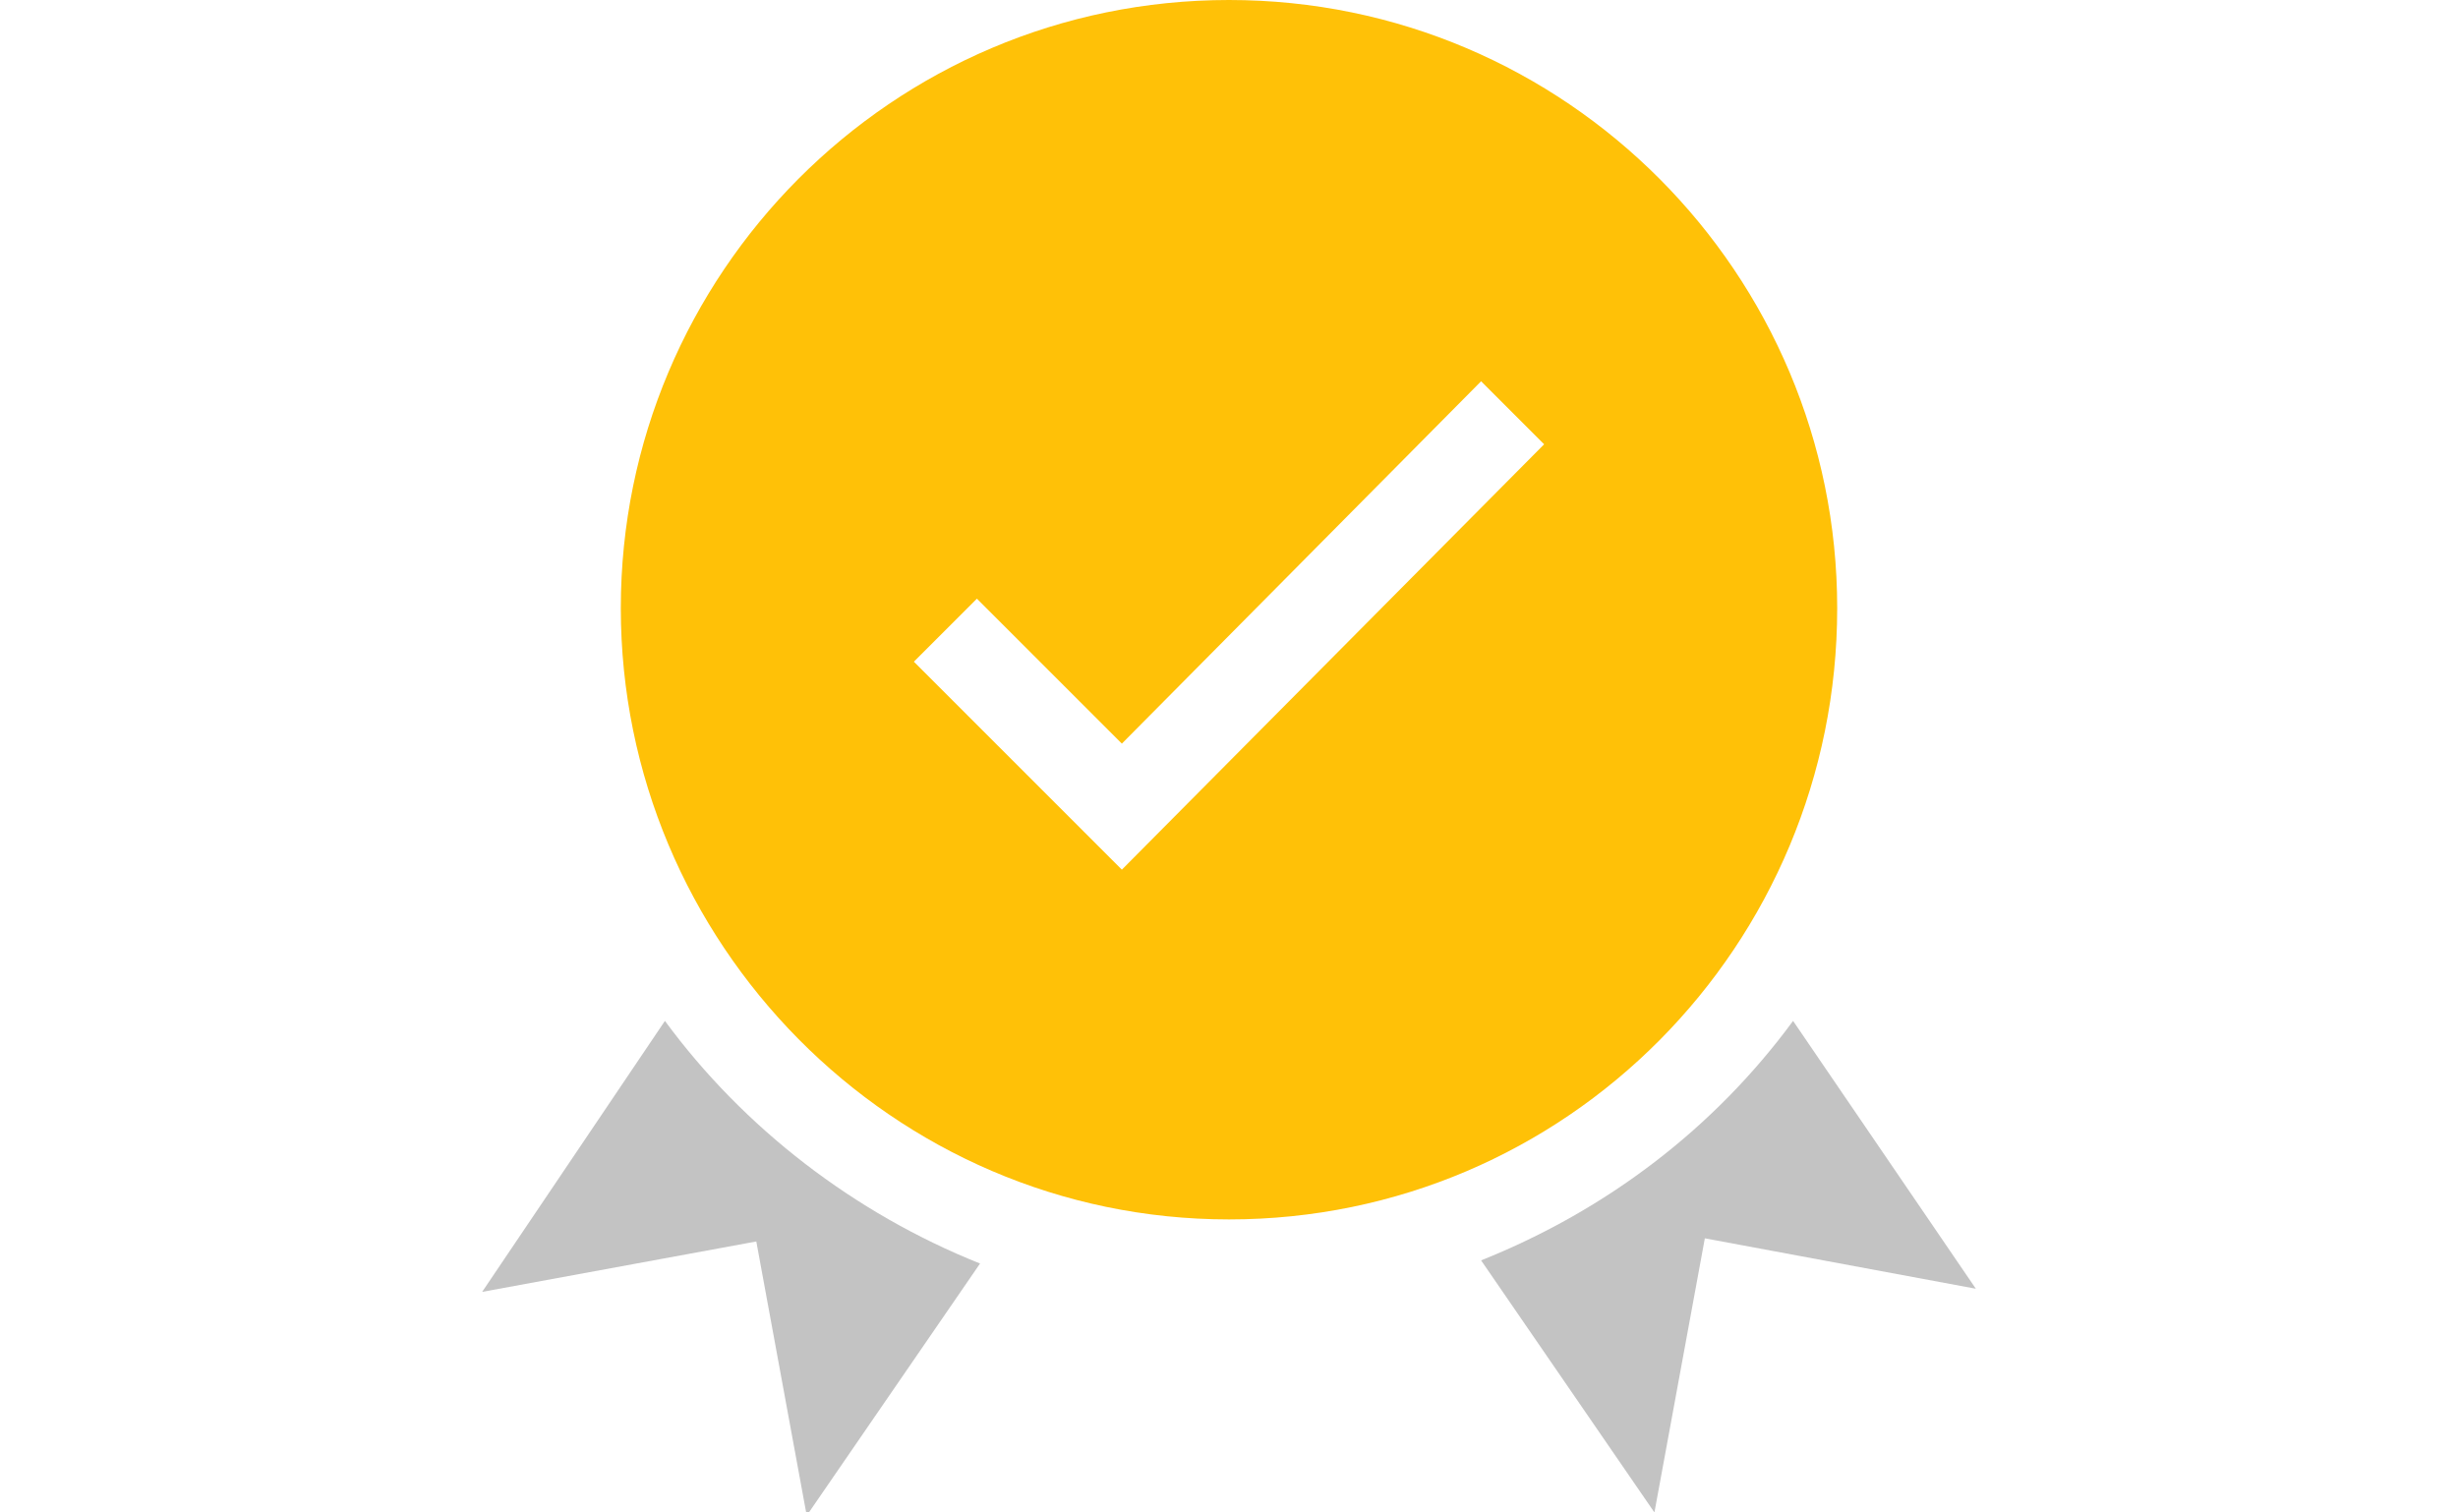 <?xml version="1.0" encoding="utf-8"?>
<!-- Generator: Adobe Illustrator 24.3.0, SVG Export Plug-In . SVG Version: 6.00 Build 0)  -->
<svg version="1.1" id="Layer_1" xmlns="http://www.w3.org/2000/svg" xmlns:xlink="http://www.w3.org/1999/xlink" x="0px" y="0px"
	 viewBox="0 0 78 48" style="enable-background:new 0 0 78 48;" xml:space="preserve">
<style type="text/css">
	.st0{fill:#FFC107;}
	.st1{fill:#C3C3C3;}
</style>
<g>
	<path class="st0" d="M58.3,19.3C58.3,8.7,49.7,0,39,0C28.3,0,19.7,8.7,19.7,19.3S28.3,38.7,39,38.7C49.7,38.7,58.3,30,58.3,19.3z
		 M35.6,27.6L29,21l2-2l4.6,4.6L47,12.1l2,2L35.6,27.6z"/>
	<path class="st1" d="M21.1,32.4L15.3,41l8.7-1.6l1.6,8.7l5.5-8C27.1,38.5,23.6,35.8,21.1,32.4z"/>
	<path class="st1" d="M56.9,32.4c-2.5,3.4-5.9,6-9.9,7.6l5.5,8l1.6-8.7l8.6,1.6L56.9,32.4z"/>
</g>
</svg>
